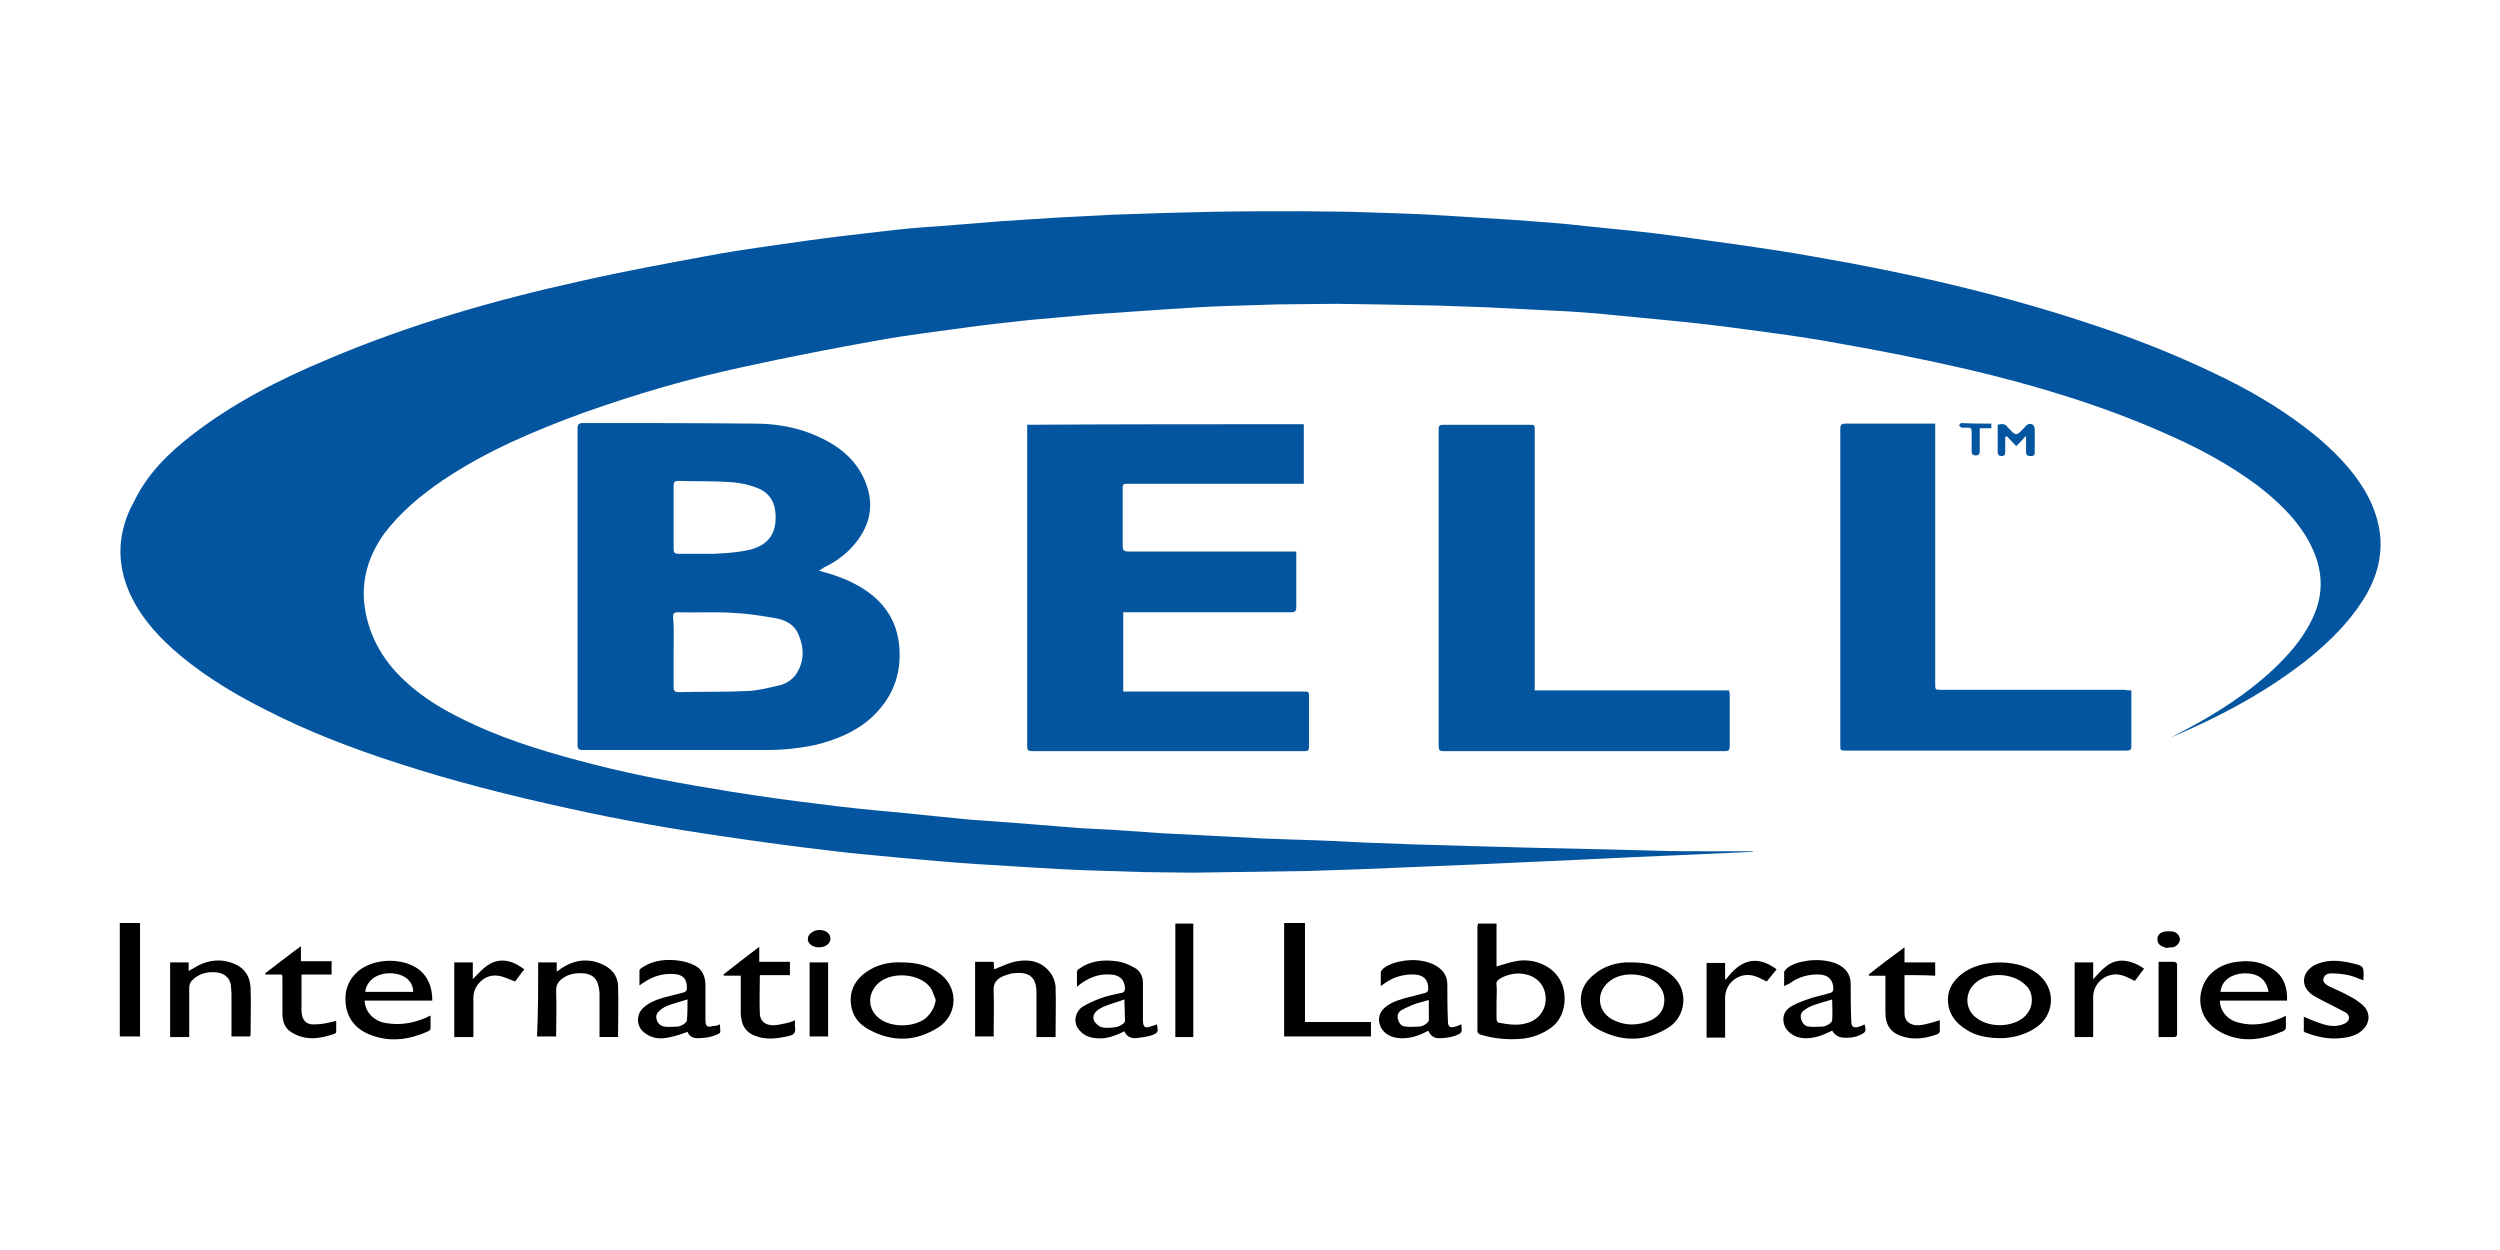 <?xml version="1.0" encoding="utf-8"?>
<!-- Generator: Adobe Illustrator 22.1.0, SVG Export Plug-In . SVG Version: 6.00 Build 0)  -->
<svg version="1.1" id="Layer_1" xmlns="http://www.w3.org/2000/svg" xmlns:xlink="http://www.w3.org/1999/xlink" x="0px" y="0px"
	 viewBox="0 0 432 216" style="enable-background:new 0 0 432 216;" xml:space="preserve">
<style type="text/css">
	.st0{fill-rule:evenodd;clip-rule:evenodd;fill:#04559F;}
	.st1{fill-rule:evenodd;clip-rule:evenodd;}
</style>
<g>
	<path class="st0" d="M302.9,147.2c-3.7,0.2-7.4,0.3-11.1,0.5c-3.1,0.1-6.2,0.3-9.2,0.4c-3.5,0.2-7,0.3-10.5,0.5
		c-2.2,0.1-4.4,0.2-6.6,0.3c-3.7,0.2-7.3,0.3-11,0.5c-2.4,0.1-4.9,0.2-7.3,0.3c-4,0.2-8,0.3-12,0.5c-3,0.1-6,0.2-9,0.3
		c-6.7,0.1-13.4,0.2-20.1,0.3c-2.8,0-5.7-0.1-8.5-0.1c-3.1-0.1-6.3-0.2-9.4-0.3c-3.3-0.1-6.6-0.3-9.9-0.5c-3.2-0.2-6.5-0.4-9.7-0.6
		c-4.5-0.3-8.9-0.7-13.3-1.1c-3.9-0.4-7.9-0.7-11.8-1.2c-6-0.7-12-1.5-18-2.4c-9.1-1.3-18.2-2.9-27.2-4.9c-10.1-2.2-20-4.7-29.8-7.9
		c-7.7-2.5-15.3-5.4-22.5-9.1c-5.2-2.6-10.2-5.6-14.7-9.3c-3.6-3-6.8-6.4-8.8-10.7c-2.5-5.5-2.2-10.9,0.7-16.1
		C25.4,82,29,78.4,33,75.3c7.2-5.6,15.2-9.7,23.6-13.2c14.1-6,28.7-10.2,43.6-13.5c7.5-1.7,15.1-3.1,22.7-4.5
		c5.4-1,10.9-1.7,16.4-2.5c4.3-0.6,8.6-1.1,13-1.6c3.3-0.4,6.5-0.7,9.8-0.9c3.7-0.3,7.4-0.6,11.2-0.9c3.1-0.2,6.3-0.4,9.4-0.6
		c3.2-0.2,6.4-0.3,9.5-0.5c3-0.1,6.1-0.2,9.1-0.3c2.7-0.1,5.4-0.1,8.1-0.2c5.3-0.1,10.5-0.1,15.8-0.1c2.7,0,5.5,0.1,8.2,0.1
		c3.1,0.1,6.1,0.2,9.2,0.3c3.2,0.1,6.4,0.3,9.5,0.5c3.2,0.2,6.4,0.4,9.5,0.6c4.2,0.3,8.5,0.6,12.7,1.1c5.1,0.5,10.3,1,15.4,1.7
		c7.8,1.1,15.7,2.1,23.5,3.5c16.8,2.9,33.4,6.7,49.6,12.2c7.5,2.5,14.8,5.5,21.9,9c5.4,2.7,10.5,5.8,15.2,9.6
		c3.4,2.8,6.4,5.8,8.7,9.6c3.8,6.5,3.7,12.9-0.4,19.2c-2.4,3.7-5.5,6.8-8.9,9.6c-7.3,5.9-15.6,10.3-24.3,14c1.6-0.8,3.2-1.7,4.7-2.5
		c5.5-3.1,10.6-6.6,14.9-11.1c2.3-2.4,4.3-5.1,5.5-8.2c1.6-4.2,1-8.2-1.1-12.1c-2.2-4-5.4-7-8.9-9.7c-5.1-3.8-10.6-6.7-16.4-9.2
		c-10.9-4.8-22.3-8.2-33.8-10.9c-7.4-1.7-14.9-3.2-22.4-4.5c-5.3-1-10.7-1.7-16-2.4c-4.3-0.6-8.6-1.1-12.8-1.5
		c-4.1-0.4-8.2-0.8-12.4-1.2c-2.5-0.2-5-0.4-7.5-0.5c-4-0.2-8-0.4-12-0.6c-2.8-0.1-5.7-0.2-8.5-0.3c-3.5-0.1-7-0.1-10.5-0.2
		c-2.3,0-4.5-0.1-6.8-0.1c-3.4,0-6.9,0.1-10.3,0.1c-3.1,0.1-6.2,0.2-9.3,0.3c-3.1,0.1-6.1,0.3-9.2,0.5c-4.4,0.3-8.7,0.6-13.1,0.9
		c-3.7,0.3-7.5,0.7-11.2,1c-3.7,0.4-7.4,0.8-11,1.3c-5,0.7-10.1,1.3-15.1,2.2c-7.8,1.4-15.6,2.9-23.3,4.6c-9.4,2-18.6,4.7-27.6,7.9
		c-8.5,3.1-16.8,6.6-24.4,11.7c-3.8,2.6-7.3,5.5-10.1,9.2c-2.5,3.5-3.8,7.3-3.5,11.6c0.5,5.5,3,10.1,7,13.8c3.5,3.3,7.6,5.6,12,7.6
		c6.7,3.1,13.7,5.1,20.7,6.9c7.8,2,15.7,3.4,23.7,4.7c5,0.8,10,1.5,15,2.1c4.6,0.6,9.3,1.1,14,1.5c4,0.4,7.9,0.8,11.9,1.2
		c2.7,0.2,5.5,0.4,8.2,0.6c3.7,0.3,7.4,0.6,11.2,0.9c1.9,0.1,3.9,0.2,5.8,0.3c2.9,0.2,5.7,0.4,8.6,0.6c2,0.1,4.1,0.2,6.1,0.3
		c3.8,0.2,7.6,0.4,11.4,0.6c1.9,0.1,3.7,0.1,5.6,0.2c3.9,0.1,7.9,0.3,11.8,0.5c2.7,0.1,5.3,0.2,8,0.3c3.4,0.1,6.8,0.2,10.2,0.3
		c3.7,0.1,7.3,0.2,11,0.3c4.5,0.1,8.9,0.2,13.4,0.3c2.5,0.1,5,0.1,7.5,0.2c3.1,0.1,6.2,0.1,9.3,0.1c2.5,0,5.1,0,7.6,0
		C302.9,147.1,302.9,147.2,302.9,147.2z"/>
	<path class="st0" d="M141.5,98.6c0.6,0.2,1,0.3,1.4,0.4c2.7,0.8,5.3,1.9,7.5,3.6c3,2.3,4.7,5.4,5,9.2c0.4,4.8-1.2,8.8-4.7,12.1
		c-2.7,2.5-6.1,3.9-9.7,4.8c-2.8,0.6-5.6,0.9-8.5,0.9c-10.6,0-21.2,0-31.8,0c-0.7,0-0.9-0.2-0.9-0.9c0-18.2,0-36.4,0-54.6
		c0-0.8,0.2-1,1-1c9.9,0,19.8,0,29.6,0.1c3.9,0,7.8,0.7,11.3,2.4c3.9,1.8,6.9,4.5,8.2,8.7c1.1,3.6,0.2,6.8-2.2,9.7
		c-1.5,1.8-3.3,3.1-5.4,4.1C142.1,98.3,141.9,98.4,141.5,98.6z M116.4,112.6c0,2,0,4.1,0,6.1c0,0.7,0.2,0.9,0.9,0.9
		c4-0.1,8,0,12-0.2c1.9-0.1,3.7-0.6,5.5-1c1.1-0.3,2-0.9,2.7-1.8c1.5-2.2,1.5-4.6,0.5-6.9c-0.7-1.8-2.3-2.6-4.1-2.9
		c-2.4-0.4-4.8-0.8-7.3-0.9c-3.2-0.2-6.3,0-9.5-0.1c-0.6,0-0.8,0.2-0.8,0.8C116.5,108.5,116.4,110.6,116.4,112.6z M116.4,89.3
		c0,1.8,0,3.7,0,5.5c0,0.7,0.2,0.9,0.9,0.9c2.1,0,4.1,0,6.2,0c1.7-0.1,3.4-0.2,5.1-0.5c2.9-0.5,5.1-1.8,5.4-5
		c0.2-2.6-0.5-4.9-3.2-5.9c-1.5-0.6-3.1-0.9-4.7-1c-3-0.2-5.9-0.1-8.9-0.2c-0.6,0-0.8,0.2-0.8,0.8C116.4,85.7,116.4,87.5,116.4,89.3
		z"/>
	<path class="st0" d="M225.3,73.3c0,3.4,0,6.8,0,10.3c-0.4,0-0.7,0-1,0c-9.8,0-19.6,0-29.3,0c-1,0-1,0-1,1c0,3.2,0,6.5,0,9.7
		c0,0.8,0.2,1,1,1c9.3,0,18.7,0,28,0c0.3,0,0.6,0,1,0c0,0.3,0,0.6,0,0.9c0,2.9,0,5.8,0,8.7c0,0.7-0.2,0.9-0.9,0.9
		c-9.4,0-18.8,0-28.1,0c-0.3,0-0.6,0-0.9,0c0,4.6,0,9.1,0,13.7c0.4,0,0.7,0,1.1,0c10,0,20,0,30,0c1,0,1,0,1,1c0,2.8,0,5.7,0,8.5
		c0,0.6-0.1,0.8-0.8,0.8c-15.7,0-31.4,0-47.1,0c-0.6,0-0.8-0.2-0.8-0.8c0-18.3,0-36.7,0-55c0-0.2,0-0.4,0-0.6
		C193.5,73.3,209.4,73.3,225.3,73.3z"/>
	<path class="st0" d="M265.2,119.3c11.3,0,22.4,0,33.6,0c0,0.3,0.1,0.5,0.1,0.7c0,3,0,6,0,9c0,0.6-0.2,0.8-0.8,0.8
		c-16.2,0-32.5,0-48.7,0c-0.6,0-0.8-0.2-0.8-0.8c0-18.3,0-36.6,0-54.8c0-0.7,0.2-0.8,0.9-0.8c4.9,0,9.8,0,14.7,0c1,0,1,0,1,1
		c0,14.6,0,29.2,0,43.8C265.2,118.4,265.2,118.8,265.2,119.3z"/>
	<path class="st0" d="M368.3,119.3c0,0.3,0,0.6,0,0.8c0,2.9,0,5.9,0,8.8c0,0.7-0.2,0.8-0.9,0.8c-4.8,0-9.6,0-14.4,0
		c-11.3,0-22.7,0-34,0c-1,0-1,0-1-1c0-18.2,0-36.4,0-54.5c0-0.7,0.1-1,0.9-1c4.9,0,9.8,0,14.6,0c0.3,0,0.5,0,0.9,0
		c0,0.4,0,0.8,0,1.1c0,14.6,0,29.2,0,43.8c0,1.1,0,1.1,1.1,1.1c10.6,0,21.1,0,31.7,0C367.5,119.3,367.8,119.3,368.3,119.3z"/>
	<path class="st1" d="M255.4,159.6c1.1,0,2.1,0,3.2,0c0,2.5,0,5,0,7.4c1.1-0.3,2.2-0.7,3.3-0.9c3-0.6,6.2,0.7,7.6,3.1
		c1.5,2.5,1.1,6.6-1.5,8.4c-1.5,1.1-3.2,1.7-5,1.9c-2.4,0.2-4.8,0-7.1-0.7c-0.4-0.1-0.6-0.3-0.6-0.7c0-6,0-12.1,0-18.1
		C255.4,159.8,255.4,159.7,255.4,159.6z M258.6,173c0,1,0,2.1,0,3.1c0,0.2,0.2,0.6,0.3,0.6c1.6,0.3,3.3,0.6,4.9,0.1
		c2-0.5,3.3-2.2,3.3-4.2c0-2.1-1.3-3.7-3.3-4.2c-1.6-0.4-3.2-0.1-4.6,0.7c-0.4,0.3-0.7,0.5-0.6,1.1
		C258.7,171.2,258.6,172.1,258.6,173z"/>
	<path class="st1" d="M281.8,166.3c3,0,5.4,0.6,7.4,2.5c2.6,2.5,2.1,6.8-0.8,8.7c-3.9,2.5-7.9,2.6-12,0.5c-1.6-0.8-2.7-2.1-3.1-3.9
		c-0.5-2.5,0.4-4.4,2.4-5.9C277,167.1,279.3,166.2,281.8,166.3z M287.6,172.8c0-1.1-0.4-2-1.2-2.8c-2-1.9-6-2.2-8.2-0.5
		c-2.4,1.8-2.3,5.1,0.3,6.6c2.2,1.2,4.5,1.2,6.8,0.2C286.7,175.6,287.6,174.5,287.6,172.8z"/>
	<path class="st1" d="M155.8,166.3c2.7,0,4.9,0.6,6.8,2.1c3.1,2.5,2.8,7-0.4,9.1c-3.9,2.5-7.9,2.6-11.9,0.5
		c-2.1-1.1-3.3-2.8-3.3-5.3c0-1.9,1-3.5,2.5-4.6C151.4,166.7,153.6,166.2,155.8,166.3z M161.7,172.8c-0.3-0.7-0.5-1.5-0.9-2.1
		c-1.7-2.4-6.3-2.9-8.8-1c-2.2,1.8-2.2,4.8,0.1,6.4c2.1,1.5,5.8,1.4,7.8-0.1C160.9,175.1,161.5,174.1,161.7,172.8z"/>
	<path class="st1" d="M346,179.4c-2.6,0-4.5-0.4-6.1-1.4c-2-1.2-3.3-2.9-3.3-5.3c0-1.9,1-3.3,2.4-4.4c3.4-2.7,10.2-2.7,13.5,0.3
		c3,2.8,2.2,7-0.6,8.9C349.9,178.9,347.8,179.3,346,179.4z M351.1,172.8c0-0.9-0.3-1.8-0.9-2.4c-2.1-2.3-6.6-2.6-8.9-0.5
		c-1.8,1.6-1.8,4.4,0.1,5.9c2.2,1.8,6.1,1.8,8.3,0C350.6,175,351.1,174,351.1,172.8z"/>
	<path class="st1" d="M74.7,172.9c-3.9,0-7.8,0-11.7,0c0.1,2,1.6,3.6,3.8,3.9c2.3,0.4,4.6,0,6.7-0.9c0.3-0.1,0.5-0.3,0.9-0.4
		c0,0.8,0,1.5,0,2.2c0,0.2-0.2,0.4-0.4,0.5c-3.1,1.4-6.3,1.9-9.5,0.8c-2.8-0.9-4.7-2.9-4.8-6.1c-0.1-2,0.6-3.7,2.2-5.1
		c2.8-2.3,7.9-2.4,10.7-0.1C74.1,169,74.7,170.8,74.7,172.9z M63.1,171.4c2.8,0,5.5,0,8.3,0c0-1.8-1.4-3-3.5-3.2
		C65.3,168,63.4,169.3,63.1,171.4z"/>
	<path class="st1" d="M395.2,172.9c-3.9,0-7.8,0-11.6,0c0,1.7,1.2,3.3,3.2,3.8c2.6,0.7,5,0.2,7.4-0.8c0.2-0.1,0.5-0.2,0.8-0.4
		c0,0.8,0,1.4,0,2.1c0,0.2-0.2,0.4-0.3,0.5c-3.6,1.6-7.3,2.2-10.9,0.3c-4.5-2.4-4.3-7.3-2-9.9c1.3-1.4,3-2.1,4.8-2.3
		c2.2-0.3,4.3,0,6.2,1.3C394.6,168.7,395.3,170.6,395.2,172.9z M392,171.4c-0.4-2.3-1.9-3.3-4.4-3.2c-1.8,0.1-3.7,1.1-3.9,3.2
		C386.4,171.4,389.2,171.4,392,171.4z"/>
	<path class="st1" d="M221.9,159.5c1.2,0,2.4,0,3.6,0c0,5.7,0,11.3,0,17.1c3.8,0,7.6,0,11.4,0c0,0.9,0,1.7,0,2.5c-5,0-10,0-15,0
		C221.9,172.6,221.9,166.1,221.9,159.5z"/>
	<path class="st1" d="M171.7,179.1c-1.1,0-2.1,0-3.2,0c0-4.3,0-8.6,0-12.9c1.1,0,2.1,0,3.2,0c0,0.5,0.1,1,0.1,1.3
		c1.3-0.5,2.6-1.2,4-1.4c2.2-0.4,4.3,0.1,5.7,2c0.5,0.6,0.8,1.5,0.9,2.3c0.1,2.9,0,5.8,0,8.8c-1.1,0-2.1,0-3.3,0c0-0.8,0-1.6,0-2.4
		c0-1.7,0-3.4,0-5.1c0.1-3.4-1.9-3.8-4.2-3.5c-0.5,0.1-1.1,0.3-1.6,0.5c-1.1,0.5-1.7,1.2-1.6,2.6c0.1,2.5,0,5,0,7.5
		C171.8,178.9,171.7,179,171.7,179.1z"/>
	<path class="st1" d="M308.3,170.4c0-0.9,0-1.6,0-2.4c0-0.2,0.3-0.5,0.5-0.7c1-0.8,2.3-1.1,3.6-1.3c1.7-0.2,3.3-0.1,4.9,0.5
		c1.6,0.7,2.5,1.8,2.5,3.6c0,2.1,0,4.2,0.1,6.3c0,1.1,0.4,1.3,1.4,1c0.3-0.1,0.6-0.2,0.9-0.4c0.3,1.3,0.2,1.4-0.9,1.9
		c-0.9,0.4-1.9,0.5-2.9,0.4c-0.8-0.1-1.4-0.5-1.8-1.2c-1.6,0.8-3.2,1.4-4.9,1.3c-1.8-0.1-3.3-1.3-3.5-2.8c-0.2-1.3,0.4-2.2,1.5-2.8
		c1.1-0.6,2.3-1,3.5-1.4c1-0.3,2-0.5,3-0.8c0.4-0.1,0.6-0.3,0.6-0.7c0-1.5-0.8-2.4-2.3-2.5c-1.9-0.1-3.7,0.4-5.2,1.5
		C308.9,170.1,308.7,170.2,308.3,170.4z M316.6,172.7c-1.3,0.4-2.4,0.7-3.5,1.1c-0.5,0.2-1,0.5-1.4,0.8c-0.5,0.4-0.7,1-0.4,1.7
		c0.2,0.6,0.7,1.1,1.4,1.1c0.7,0.1,1.4,0,2.1,0c0.8,0,1.8-0.7,1.8-1.1C316.7,175.2,316.6,174,316.6,172.7z"/>
	<path class="st1" d="M32.7,179.2c-1.1,0-2.2,0-3.3,0c0-4.3,0-8.5,0-12.9c1,0,2.1,0,3.2,0c0,0.5,0,0.9,0,1.5
		c0.3-0.2,0.5-0.3,0.7-0.4c2.3-1.5,4.8-1.9,7.3-0.8c1.8,0.8,2.6,2.2,2.7,4.1c0.1,2.7,0,5.4,0,8.1c0,0.1,0,0.1-0.1,0.3
		c-1,0-2.1,0-3.2,0c0-0.3,0-0.5,0-0.8c0-2.2,0-4.4,0-6.6c0-0.5-0.1-1-0.1-1.5c-0.2-1.1-0.9-1.8-2-2.1c-1.8-0.3-3.4,0-4.7,1.3
		c-0.3,0.3-0.5,0.8-0.5,1.2c0,2.5,0,5.1,0,7.6C32.7,178.5,32.7,178.8,32.7,179.2z"/>
	<path class="st1" d="M124.4,177c0.1,1.8,0.3,1.4-1.1,2c-0.9,0.3-1.8,0.4-2.8,0.4c-0.7,0-1.4-0.3-1.7-1.1c-1.1,0.4-2.2,0.8-3.4,1
		c-1.5,0.3-2.9,0.1-4.1-0.9c-1.3-1-1.4-2.9-0.3-4.1c1-1,2.3-1.5,3.6-1.9c1.2-0.3,2.3-0.6,3.5-0.9c0.4-0.1,0.6-0.3,0.6-0.8
		c0-1.6-0.7-2.3-2.3-2.4c-1.9-0.1-3.6,0.4-5.2,1.5c-0.2,0.1-0.4,0.3-0.7,0.5c0-0.9,0-1.8,0-2.6c0-0.2,0.3-0.4,0.6-0.6
		c1.9-1.2,4.1-1.4,6.2-1.1c0.9,0.1,1.9,0.4,2.7,0.8c1.4,0.7,1.9,2,1.9,3.5c0,2,0,4,0,6c0,1,0.3,1.3,1.3,1
		C123.7,177.3,124,177.2,124.4,177z M118.8,172.7c-1.3,0.4-2.4,0.7-3.5,1.1c-0.5,0.2-1.1,0.6-1.5,1c-0.4,0.4-0.5,0.9-0.3,1.5
		c0.2,0.6,0.7,1,1.3,1.1c0.7,0.1,1.5,0,2.2,0c0.7,0,1.7-0.7,1.7-1.1C118.8,175.2,118.8,174,118.8,172.7z"/>
	<path class="st1" d="M199.9,177c0.3,1.3,0.2,1.5-0.9,1.9c-0.9,0.3-1.9,0.4-2.9,0.5c-0.8,0-1.5-0.4-1.8-1.2
		c-1.6,0.8-3.2,1.4-4.9,1.2c-1.3-0.1-2.4-0.6-3.2-1.8c-0.7-1.1-0.4-2.7,0.8-3.6c1-0.6,2.1-1.1,3.2-1.5c1.1-0.4,2.4-0.7,3.5-0.9
		c0.5-0.1,0.7-0.3,0.7-0.9c-0.1-1.4-0.9-2.2-2.4-2.3c-2.2-0.2-4.1,0.6-5.9,2.1c0-1,0-1.8,0-2.6c0-0.2,0.2-0.4,0.4-0.5
		c1.9-1.4,4.2-1.6,6.4-1.3c1.1,0.1,2.2,0.6,3.1,1.1c1,0.5,1.5,1.5,1.5,2.6c0,2.2,0,4.3,0,6.5c0,1.2,0.4,1.5,1.5,1
		C199.3,177.3,199.6,177.1,199.9,177z M194.3,172.7c-1.3,0.5-2.6,0.8-3.7,1.3c-0.4,0.2-0.8,0.4-1.2,0.8c-0.5,0.5-0.6,1.1-0.3,1.7
		c0.3,0.4,0.8,0.9,1.3,1c0.7,0.2,1.5,0.1,2.3,0c0.8-0.1,1.7-0.7,1.7-1.1C194.4,175.2,194.3,174,194.3,172.7z"/>
	<path class="st1" d="M246.8,178.1c-1.6,0.9-3.2,1.4-4.9,1.3c-1.4-0.1-2.6-0.6-3.3-1.9c-0.5-1.1-0.4-2.1,0.3-3c1-1.1,2.4-1.6,3.8-2
		c1.2-0.3,2.3-0.6,3.5-0.9c0.4-0.1,0.6-0.3,0.6-0.8c0-1.5-0.8-2.3-2.3-2.4c-1.9-0.1-3.7,0.4-5.2,1.5c-0.2,0.1-0.4,0.3-0.7,0.5
		c0-0.9,0-1.7,0-2.4c0-0.2,0.3-0.5,0.5-0.7c1.1-0.8,2.3-1.1,3.6-1.3c1.7-0.2,3.3-0.1,4.9,0.6c1.5,0.7,2.5,1.8,2.5,3.5
		c0,2.1,0,4.2,0.1,6.3c0,1,0.3,1.3,1.3,1c0.4-0.1,0.7-0.3,1-0.4c0.2,1.4,0.2,1.5-1.1,2c-0.9,0.3-1.8,0.4-2.8,0.4
		C247.8,179.4,247.2,179,246.8,178.1z M246.9,172.8c-1,0.3-1.9,0.5-2.7,0.8c-0.7,0.3-1.4,0.6-2.1,1c-0.6,0.4-0.7,1-0.5,1.6
		c0.2,0.7,0.6,1.2,1.4,1.2c0.7,0.1,1.5,0,2.2,0c0.7,0,1.7-0.7,1.7-1.1C246.9,175.2,246.9,174,246.9,172.8z"/>
	<path class="st1" d="M93,166.3c1.1,0,2.1,0,3.2,0c0,0.5,0,1,0,1.6c0.3-0.2,0.5-0.3,0.7-0.5c2.2-1.5,4.6-1.9,7.1-0.8
		c1.6,0.7,2.7,1.9,2.8,3.7c0.1,2.9,0,5.9,0,8.9c-1,0-2,0-3.2,0c0-0.3,0-0.5,0-0.8c0-2.2,0-4.4,0-6.6c0-0.5-0.1-1-0.2-1.5
		c-0.3-1.2-1-1.9-2.4-2.1c-1-0.1-2.1,0-3,0.4c-1.2,0.6-2,1.3-1.9,2.8c0.1,2.6,0,5.1,0,7.7c-1.1,0-2.2,0-3.3,0
		C93,174.8,93,170.6,93,166.3z"/>
	<path class="st1" d="M408.4,169.4c-0.9-0.3-1.7-0.7-2.6-0.9c-1-0.2-2-0.3-3-0.3c-0.6,0-1.2,0.3-1.3,0.9c-0.2,0.6,0.4,1,0.9,1.3
		c1.2,0.6,2.5,1.1,3.7,1.8c0.8,0.4,1.5,0.9,2.2,1.5c1.4,1.3,1.3,3.2-0.3,4.5c-1,0.8-2.3,1.1-3.6,1.2c-2,0.2-3.9-0.2-5.8-0.9
		c-0.4-0.1-0.6-0.3-0.5-0.7c0-0.7,0-1.3,0-2.1c0.9,0.4,1.7,0.7,2.5,1c1.3,0.5,2.6,0.8,4,0.4c0.3-0.1,0.5-0.2,0.7-0.3
		c0.8-0.5,0.8-1.3,0.1-1.8c-0.7-0.4-1.4-0.7-2.1-1.1c-1.2-0.6-2.4-1.2-3.6-1.9c-2.3-1.5-2-4.1,0.4-5.3c2-0.9,4-0.8,6.1-0.3
		c2.3,0.5,2.3,0.5,2.2,2.8C408.4,169.2,408.4,169.3,408.4,169.4z"/>
	<path class="st1" d="M329.1,168.5c0,2.3,0,4.5,0,6.6c0,1.6,1.3,2.3,3.1,2c1-0.2,2-0.5,3-0.8c0,0.6,0,1.2,0,1.9
		c0,0.2-0.2,0.4-0.4,0.5c-1.9,0.7-3.8,1-5.7,0.5c-2.3-0.6-3.3-1.9-3.3-4.3c0-1.8,0-3.7,0-5.5c0-0.2,0-0.5,0-0.8c-1,0-1.9,0-2.8,0
		c0-0.1-0.1-0.1-0.1-0.2c2-1.6,4-3.1,6.2-4.7c0,0.9,0,1.7,0,2.6c1.8,0,3.5,0,5.3,0c0,0.8,0,1.5,0,2.3
		C332.6,168.5,330.9,168.5,329.1,168.5z"/>
	<path class="st1" d="M58.1,176.4c0,0.6,0,1.2,0,1.8c0,0.1-0.1,0.4-0.2,0.4c-2.5,0.9-5.1,1.3-7.5-0.2c-1.2-0.7-1.6-1.9-1.6-3.3
		c0-2.1,0-4.1,0-6.2c0-0.1,0-0.3-0.1-0.5c-0.9,0-1.9,0-2.8,0c0-0.1-0.1-0.1-0.1-0.2c2-1.5,4-3.1,6.2-4.7c0,0.9,0,1.7,0,2.6
		c1.8,0,3.5,0,5.3,0c0,0.8,0,1.5,0,2.3c-1.7,0-3.4,0-5.2,0c0,0.8,0,1.4,0,2.1c0,1.3,0,2.7,0,4c0,1.8,0.8,2.7,2.6,2.5
		C55.7,177,56.9,176.7,58.1,176.4z"/>
	<path class="st1" d="M137.4,176.3c0,0.5-0.1,0.9,0,1.3c0.1,0.8-0.2,1.2-1,1.4c-1.8,0.4-3.5,0.7-5.3,0.2c-2.1-0.6-3-1.8-3.1-4.1
		c0-1.9,0-3.7,0-5.6c0-0.3,0-0.5,0-0.9c-1,0-1.9,0-2.9,0c0-0.1-0.1-0.2-0.1-0.2c2-1.6,4-3.1,6.2-4.8c0,0.9,0,1.7,0,2.6
		c1.8,0,3.5,0,5.3,0c0,0.8,0,1.5,0,2.3c-1.7,0-3.4,0-5.2,0c0,2.3-0.1,4.5,0,6.7c0.1,1.5,1.3,2.2,3.1,1.9c0.5-0.1,1-0.2,1.5-0.3
		C136.4,176.7,136.9,176.5,137.4,176.3z"/>
	<path class="st1" d="M24.2,179.1c-1.2,0-2.3,0-3.5,0c0-6.5,0-13,0-19.6c1.2,0,2.3,0,3.5,0C24.2,166.1,24.2,172.6,24.2,179.1z"/>
	<path class="st1" d="M206.2,179.2c-1,0-2,0-3.1,0c0-6.5,0-13.1,0-19.6c1,0,2,0,3.1,0C206.2,166.1,206.2,172.6,206.2,179.2z"/>
	<path class="st1" d="M307,167.5c-0.6,0.7-1.1,1.4-1.7,2.1c-0.7-0.3-1.3-0.7-2-0.9c-2.5-0.9-5.2,1-5.2,3.7c0,2,0,4,0,6
		c0,0.3,0,0.5,0,0.9c-1.1,0-2.2,0-3.2,0c0-4.3,0-8.5,0-12.9c1.1,0,2.1,0,3.2,0c0,0.9,0,1.8,0,2.7c0,0.1,0.1,0.1,0.1,0.2
		C300.7,165.9,303.5,164.9,307,167.5z"/>
	<path class="st1" d="M78.5,166.3c1.1,0,2.1,0,3.2,0c0,0.9,0,1.8,0,2.9c1.3-1.3,2.4-2.7,4.1-3.1c1.8-0.4,3.3,0.3,4.8,1.4
		c-0.6,0.7-1.1,1.5-1.6,2.1c-1.1-0.4-2-0.9-3-1c-2.2-0.3-4.2,1.6-4.2,3.8c0,2,0,4,0,6c0,0.3,0,0.5,0,0.8c-1.1,0-2.2,0-3.3,0
		C78.5,174.8,78.5,170.6,78.5,166.3z"/>
	<path class="st1" d="M370.5,167.4c-0.6,0.7-1.1,1.5-1.6,2.1c-0.7-0.3-1.3-0.7-2-0.9c-2.5-0.9-5.2,1-5.2,3.7c0,2,0,4,0,6
		c0,0.3,0,0.5,0,0.9c-1.1,0-2.2,0-3.2,0c0-4.3,0-8.6,0-12.9c1.1,0,2.1,0,3.2,0c0,0.9,0,1.8,0,2.9c1.5-1.6,2.8-3.3,5.2-3.2
		C368.2,166.1,369.4,166.6,370.5,167.4z"/>
	<path class="st1" d="M139.9,166.3c1.1,0,2.1,0,3.2,0c0,4.3,0,8.5,0,12.8c-1.1,0-2.1,0-3.2,0C139.9,174.8,139.9,170.6,139.9,166.3z"
		/>
	<path class="st1" d="M373,166.2c0.9,0,1.7,0,2.5,0c0.6,0,0.7,0.2,0.7,0.7c0,2.8,0,5.5,0,8.3c0,1.1,0,2.3,0,3.4
		c0,0.4-0.1,0.6-0.6,0.6c-0.9,0-1.7,0-2.6,0C373,174.9,373,170.6,373,166.2z"/>
	<path class="st0" d="M350,75.4c-0.5,0.6-1,1.1-1.6,1.7c-0.6-0.6-1.1-1.2-1.6-1.7c-0.1,0-0.2,0.1-0.3,0.1c0,0.8,0,1.7,0,2.5
		c0,0.4,0,0.8-0.6,0.8c-0.6,0-0.7-0.3-0.7-0.8c0-1.5,0-3.1,0-4.6c0.7-0.2,1.3-0.2,1.7,0.4c0,0,0.1,0.1,0.1,0.1
		c1.4,1.5,1.4,1.5,2.8,0c0.2-0.2,0.3-0.4,0.5-0.5c0.7-0.4,1.3,0,1.3,0.8c0,1.3,0,2.7,0,4c0,0.6-0.3,0.6-0.8,0.6
		c-0.5,0-0.7-0.2-0.7-0.7c0-0.9,0-1.7,0-2.6C350.2,75.4,350.1,75.4,350,75.4z"/>
	<path class="st0" d="M344.1,73.2c0,0.3,0,0.5,0,0.8c-0.7,0-1.3,0-2,0c0,0.4,0,0.7,0,1.1c0,0.9,0,1.9,0,2.8c0,0.5-0.1,0.8-0.7,0.8
		c-0.7,0-0.7-0.4-0.7-0.9c0-1.1,0-2.1,0-3.2c0-0.5-0.1-0.7-0.6-0.7c-0.4,0-0.8,0-1.1,0c-0.2,0-0.3-0.3-0.5-0.4
		c0.1-0.1,0.3-0.4,0.4-0.4C340.5,73.2,342.3,73.2,344.1,73.2z"/>
	<path class="st1" d="M141.5,163.7c-1.1,0-2-0.7-1.9-1.5c0-0.8,1-1.5,2-1.5c1.1,0,1.9,0.6,1.9,1.5
		C143.5,163.1,142.6,163.7,141.5,163.7z"/>
	<path class="st1" d="M374.5,163.8c-0.2,0-0.5-0.1-0.7-0.2c-0.6-0.2-1-0.6-1-1.3c0-0.7,0.4-1.1,1.1-1.3c0.5-0.1,1.1-0.1,1.7,0
		c0.7,0.2,1.1,0.8,1.1,1.4c-0.1,0.6-0.6,1.2-1.3,1.3C375,163.7,374.8,163.7,374.5,163.8z"/>
</g>
</svg>
